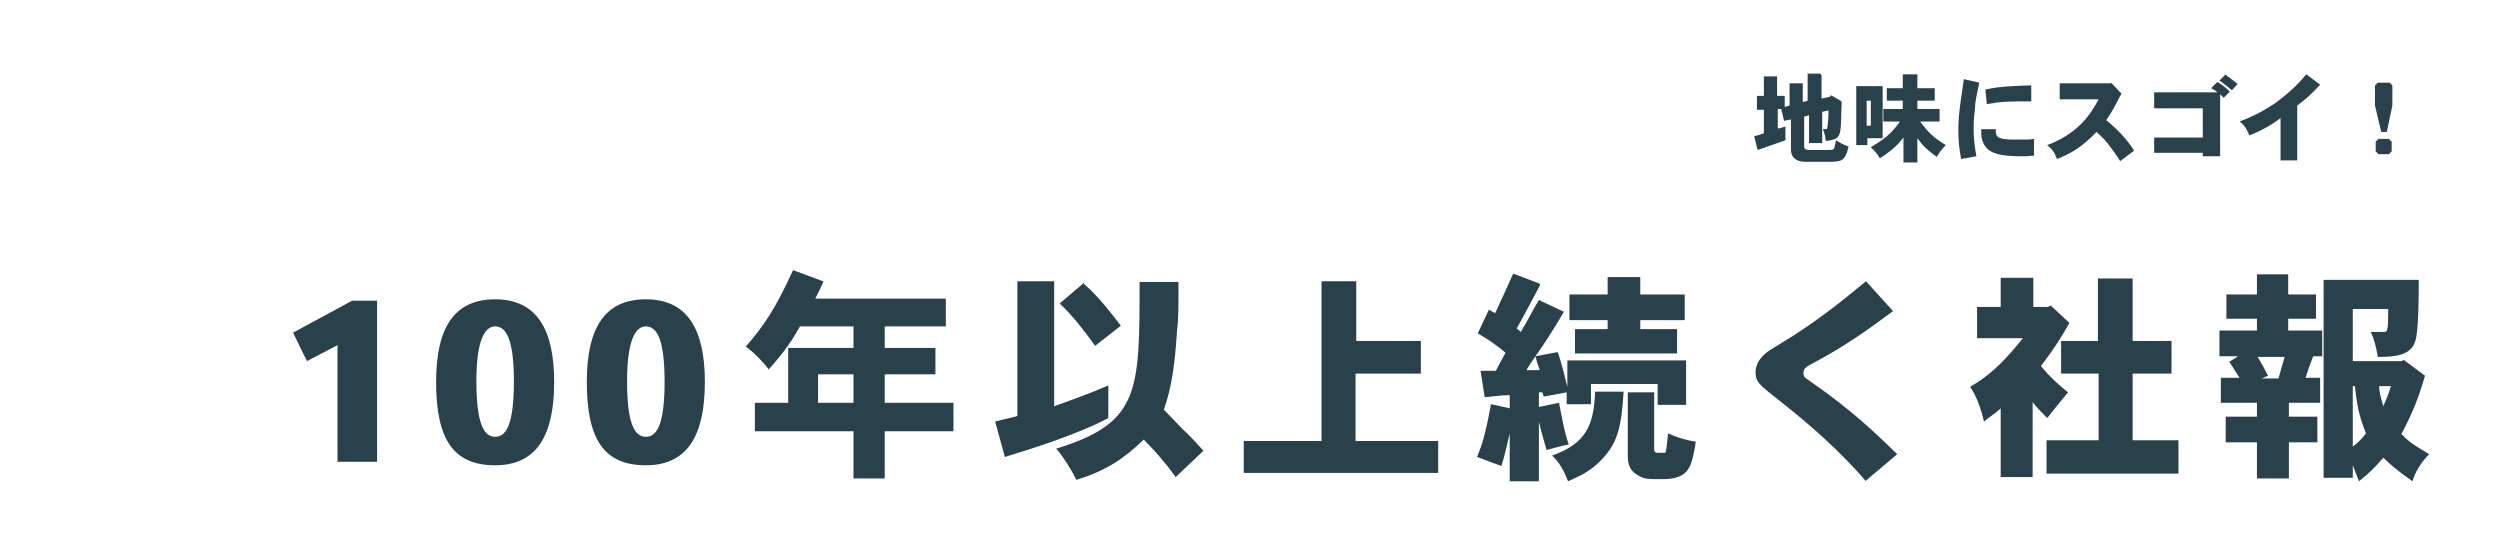 <?xml version="1.0" encoding="UTF-8"?>
<svg id="_レイヤー_2" xmlns="http://www.w3.org/2000/svg" version="1.1" xmlns:xlink="http://www.w3.org/1999/xlink" viewBox="0 0 360 80">
  <!-- Generator: Adobe Illustrator 29.0.1, SVG Export Plug-In . SVG Version: 2.1.0 Build 192)  -->
  <defs>
    <style>
      .st0 {
        fill: #29414b;
      }

      .st1 {
        filter: url(#outer-glow-1);
      }
    </style>
    <filter id="outer-glow-1" x="36" y="4" width="320" height="72" filterUnits="userSpaceOnUse">
      <feOffset dx="0" dy="0"/>
      <feGaussianBlur result="blur" stdDeviation="2"/>
      <feFlood flood-color="#fff" flood-opacity="1"/>
      <feComposite in2="blur" operator="in"/>
      <feComposite in="SourceGraphic"/>
    </filter>
  </defs>
  <g id="_レイヤー_1-2" class="st1">
    <path class="st0" d="M262.3,10.8v3.4l1.3-.3v-.2c.1,0,1.6.9,1.6.9,0,.5-.1,2.7-.1,3.2-.1,1.9-.3,2.3-2.2,2.5,0-.6-.2-1.2-.4-1.7.5,0,.6,0,.6-.1.1-.3.2-1.5.2-2.6l-.9.2v4.5h-1.9v-4l-.7.2v4.3c0,.4.3.5.8.5h2.2c.7,0,1.1,0,1.2-.1.2-.2.3-.9.4-1.3.6.4,1.2.7,1.8.9-.5,2.1-1,2.2-2.9,2.2h-3.3c-2.1,0-2.1-1.5-2.1-1.7v-4.4l-1,.2-.4-1.7h-.5v2.8c.4,0,.8-.2,1.1-.3v2c-.6.2-3.4,1.2-4,1.4l-.5-2c.5-.1.9-.2,1.4-.4v-3.4h-1v-2h1v-2.8h1.9v2.8h1.1v1.6l.7-.2v-3.2h1.9v2.7l.7-.2v-3.9h1.9v.2h0Z"/>
    <path class="st0" d="M271.1,12.4v7.5h-2.2v1h-1.6v-8.5h3.9,0ZM268.8,18.1h.6v-3.6h-.6v3.6ZM276.1,10.7v2h2.5v1.8h-2.5v1.2h3.2v1.8h-2.8c1.1,1.5,1.9,2.3,3.7,3.4-.5.5-1,1.1-1.3,1.7-1.5-1.1-2-1.6-2.8-2.7v3.5h-2v-3.6c-.7.9-1.4,1.7-3.4,3-.3-.6-.8-1.1-1.3-1.6,1.6-1,2.7-1.6,4.2-3.7h-2.4v-1.8h2.8v-1.2h-2.3v-1.8h2.3v-2h2.1,0Z"/>
    <path class="st0" d="M285,12c-.4,1.8-.6,2.8-.6,3.6-.1.9-.2,1.8-.2,2.9s.1,2.4.4,4l-2.2.4c-.3-1.7-.4-2.7-.4-4.3,0-2.4.6-5.7.8-7.2l2.2.5h0ZM293.1,22.4c-.5,0-.9.1-1.3.1-1.8,0-3.9,0-5.1-.7-1.1-.6-1.4-1.8-1.4-2.6s0-.4,0-.6h2.1v.3c0,.9.4,1.2,2.8,1.2s1.8,0,2.7-.1v2.4h.2,0ZM285.9,12.9c1.3-.3,2.3-.4,3.9-.5.6,0,1.3-.1,2.7-.1v2.3c-3.4,0-4.2,0-6.4.4l-.2-2h0Z"/>
    <path class="st0" d="M304,11.9l1.5,1.6c-.2.3-.3.5-.4.7-.9,1.8-1.4,2.5-1.8,3.1,2.3,1.9,3.4,3.4,4,4.4l-2,1.5c-.6-1-1.1-1.6-1.6-2.3-.4-.5-.7-.9-1.8-1.9-2.2,2.3-3.9,3.2-5.7,3.9-.2-.6-.5-1.3-1.4-2,4.2-1.6,6.1-4.1,7.4-6.6h-5.6v-2.3h7.4Z"/>
    <path class="st0" d="M319.3,11.8c.7.4,1.3.9,1.8,1.4l-.9.9c-.1-.2-.3-.3-.5-.5v8.9h-2.5v-.5h-7v-2.2h7v-4.2h-7v-2.3h9.1c-.2-.2-.5-.4-.9-.6l.9-.9h0ZM320.4,10.7c.6.5,1.3.9,1.8,1.4l-.8.9c-.6-.5-1.2-1-1.8-1.4l.9-.9h-.1Z"/>
    <path class="st0" d="M328.4,17c-1,.8-2.7,1.8-4.5,2.5-.3-.8-.7-1.5-1.4-2,1.3-.5,3-1.2,5.2-2.7,2.3-1.7,3.6-3.1,4.4-4.1l2,1.5c-1.5,1.6-2,2-3.3,3v7.9h-2.4v-6.1h0Z"/>
    <path class="st0" d="M344.1,11.9l.4.4v2.9l-.8,3.8h-.8l-.9-3.8v-2.9l.4-.4h1.7,0ZM344,20l.4.4v1.4l-.4.4h-1.5l-.4-.4v-1.4l.4-.4h1.5Z"/>
    <path class="st0" d="M50.7,43.3h3.6v23.2h-5.7v-16.8l-4.4,2.3-2-4.1,8.5-4.6h0Z"/>
    <path class="st0" d="M62.8,55c0-7.8,2.6-11.9,8.5-11.9s8.5,4.2,8.5,11.9-2.5,12-8.5,12-8.5-3.7-8.5-12h0ZM71.3,47c-1.5,0-2.7,2-2.7,7.9s1,8,2.7,8,2.7-2,2.7-8-1.1-7.9-2.7-7.9h0Z"/>
    <path class="st0" d="M84.5,55c0-7.8,2.6-11.9,8.5-11.9s8.5,4.2,8.5,11.9-2.5,12-8.5,12-8.5-3.7-8.5-12h0ZM93,47c-1.5,0-2.7,2-2.7,7.9s1,8,2.7,8,2.7-2,2.7-8-1.1-7.9-2.7-7.9h0Z"/>
    <path class="st0" d="M118.6,40.5c-.3.7-.7,1.5-1.2,2.5h18.8v4h-8.8v3.1h7.3v3.8h-7.3v4.1h9.9v4.1h-9.9v6.8h-4.5v-6.8h-14.2v-4.1h4.8v-7.9h9.4v-3.1h-7.7c-1,1.8-2.1,3.5-4.5,6.2-.9-1.2-2.1-2.4-3.3-3.3,2.5-2.9,4.1-5.1,6.8-11l4.3,1.6h0ZM117.8,58h5.1v-4.1h-5.1v4.1Z"/>
    <path class="st0" d="M151.8,40.6v17.9c2.5-.9,5.3-1.9,7.8-3v4.7c-4.5,2.4-11.6,4.6-14.9,5.6l-1.4-5.1c1.1-.3,2.2-.5,3.2-.8v-19.4h5.3,0ZM169.7,40.6c0,3.8,0,5.5-.2,6.9-.3,4.7-.7,8-1.9,11.5,1.3,1.3,2,2.1,2.7,2.8.9.8,1.7,1.7,3,3.1l-4,3.8c-1.5-2.1-3.1-3.9-4.6-5.4-2.9,2.8-5.5,4.5-9.7,5.8-.8-1.6-1.8-3.2-2.9-4.5,12-3.7,12-8.1,12-24h5.6,0ZM156.1,40.9c1.9,1.6,3.6,3.8,5.3,6l-3.7,2.9c-1.5-2.1-3.2-4.3-5.1-6.1l3.4-2.9h.1Z"/>
    <path class="st0" d="M195.3,40.5v8.6h9.3v4.7h-9.4v9.7h11.9v4.6h-28v-4.6h11.2v-23h5Z"/>
    <path class="st0" d="M221.8,41c-1.2,2.2-2.3,4.4-3.4,6.3l.6.5c.9-1.5,1.7-3.1,2.6-4.6l3.6,1.7c-1.4,2.4-2.8,4.6-4.1,6.4l3.2-.6c.6,1.6,1,3.5,1.4,5v-3.8h17.1v6.4h-4.1v-3h-9.6v2.9h-3.5v-1.7l-3.3.6-.2-.6h-.5v2.1l2.9-.6c.4,2,.7,4,1.4,6-1,.2-2.1.5-3.2.8-.4-1.4-.8-2.8-1.1-4.1v8.6h-4.2v-6.9c-.4,1.6-.7,3.2-1.2,4.7-1.1-.4-2.2-.8-3.5-1.3.7-1.7,1.2-3.2,2-7.6l2.7.6v-1.9c-1.2,0-2.4.2-3.6.3l-.6-3.8h2.2c.4-.8.9-1.7,1.4-2.6-1-.9-2.6-2-4-2.8l1.6-3.4.9.5c.9-1.9,1.7-3.7,2.6-5.7l3.7,1.4h0l.2.2h0ZM221.7,53.2c-.2-.5-.4-1.1-.6-1.9-.4.6-.9,1.3-1.3,2h1.9ZM233.8,56.4c-.3,5.3-1,7.4-2.9,9.5-1.7,1.9-3.3,2.6-5.1,3.4-.5-1.3-1.2-2.7-2.3-3.7,5.1-1.8,6-4.6,6.2-9.2,0,0,4.1,0,4.1,0ZM236.2,39.9v2.5h6.4v3.7h-6.4v1.3h5.3v3.5h-14.7v-3.5h4.7v-1.3h-5.5v-3.7h5.5v-2.5h4.7ZM238.2,56.4v8.2c0,.6.3.6.5.6h1.1c.2-.3.3-2,.4-2.8,1.3.6,2.6,1,4,1.2-.6,3.6-.9,5.3-4.6,5.4-2.4,0-2.9,0-3.8-.6-.9-.5-1.4-1.3-1.4-2.7v-9.2h3.9,0Z"/>
    <path class="st0" d="M268.7,69.3c-3.6-4.2-8-8.1-12.2-11.4-3.2-2.5-3.7-2.9-3.7-4.3s1-2.5,2.1-3.2c1.1-.7,2.3-1.4,3.4-2.1,4-2.6,6.9-4.9,10.4-7.8l3.9,4.3c-3.4,2.5-6.6,4.9-11.9,7.7-.5.3-1,.5-1,1.2s.3.7,1.1,1.3c6.2,4.3,9.6,7.7,12.4,10.4l-4.5,3.8h0Z"/>
    <path class="st0" d="M292.8,40v4.2h2.1l.4-.2,2.7,2.5c-1.3,2.3-2.2,3.7-4.1,6.2,1.1,1.4,2.5,2.7,3.9,3.8-1,1.2-2,2.4-3,3.7-.7-.7-1.5-1.5-2.1-2.3v10.8h-4.6v-9.9c-.7.7-1.6,1.2-2.4,1.9-.4-1.7-1-3.5-2-5,2.4-1.4,4.4-3,7.6-7h-6.6v-4.5h3.4v-4.2s4.7,0,4.7,0ZM302.1,49.1v-9h5v9h5.6v4.7h-5.6v9.6h6.6v4.8h-19v-4.8h7.5v-9.6h-5.4v-4.7h5.4s-.1,0-.1,0Z"/>
    <path class="st0" d="M329.5,39.5v2.9h4v3.5h-4v1.7h4.9v3.7h-1.3c-.4,1-.8,2.1-1.1,3.1h2.1v3.6h-4.5v2h4.1v3.7h-4.1v5.2h-4.6v-5.2h-4.5v-3.7h4.5v-2h-5.2v-3.6h2.7c-.5-.7-.9-1.5-1.5-2.3l1.3-.8h-2.7v-3.7h5.4v-1.7h-4.4v-3.5h4.4v-2.9h4.6,0ZM325.1,51.4c.5.8,1,1.7,1.5,2.7l-.9.4h2.4c.3-1.1.6-2.1.9-3.1,0,0-3.9,0-3.9,0ZM348.3,40.4c0,1.4,0,7.4-.5,8.7-.6,2.1-2.9,2.3-5.4,2.3-.2-1.3-.5-2.5-1-3.6h1.8c.6,0,.7,0,.7-3.3h-5.1v7.5h7.1l.2-.2,3.1,2.3c-.9,3.1-1.7,5.2-3.4,8.4,1.2,1.2,1.5,1.4,4,2.9-1.1,1.1-2,2.5-2.4,3.9-2.3-1.6-3.3-2.5-4.2-3.4-1.1,1.3-2,2.2-3.5,3.4-.3-.8-.6-1.5-.9-2.3v1.8h-4.2v-28.5h13.7,0ZM338.8,55.6v8.7c.7-.5,1.3-1.1,1.9-1.9-1.1-2.7-1.3-4.3-1.6-6.8,0,0-.3,0-.3,0ZM342.6,55.6c0,.9.3,1.9.6,2.9.4-.9.8-1.9,1.1-2.9h-1.7Z"/>
  </g>
</svg>